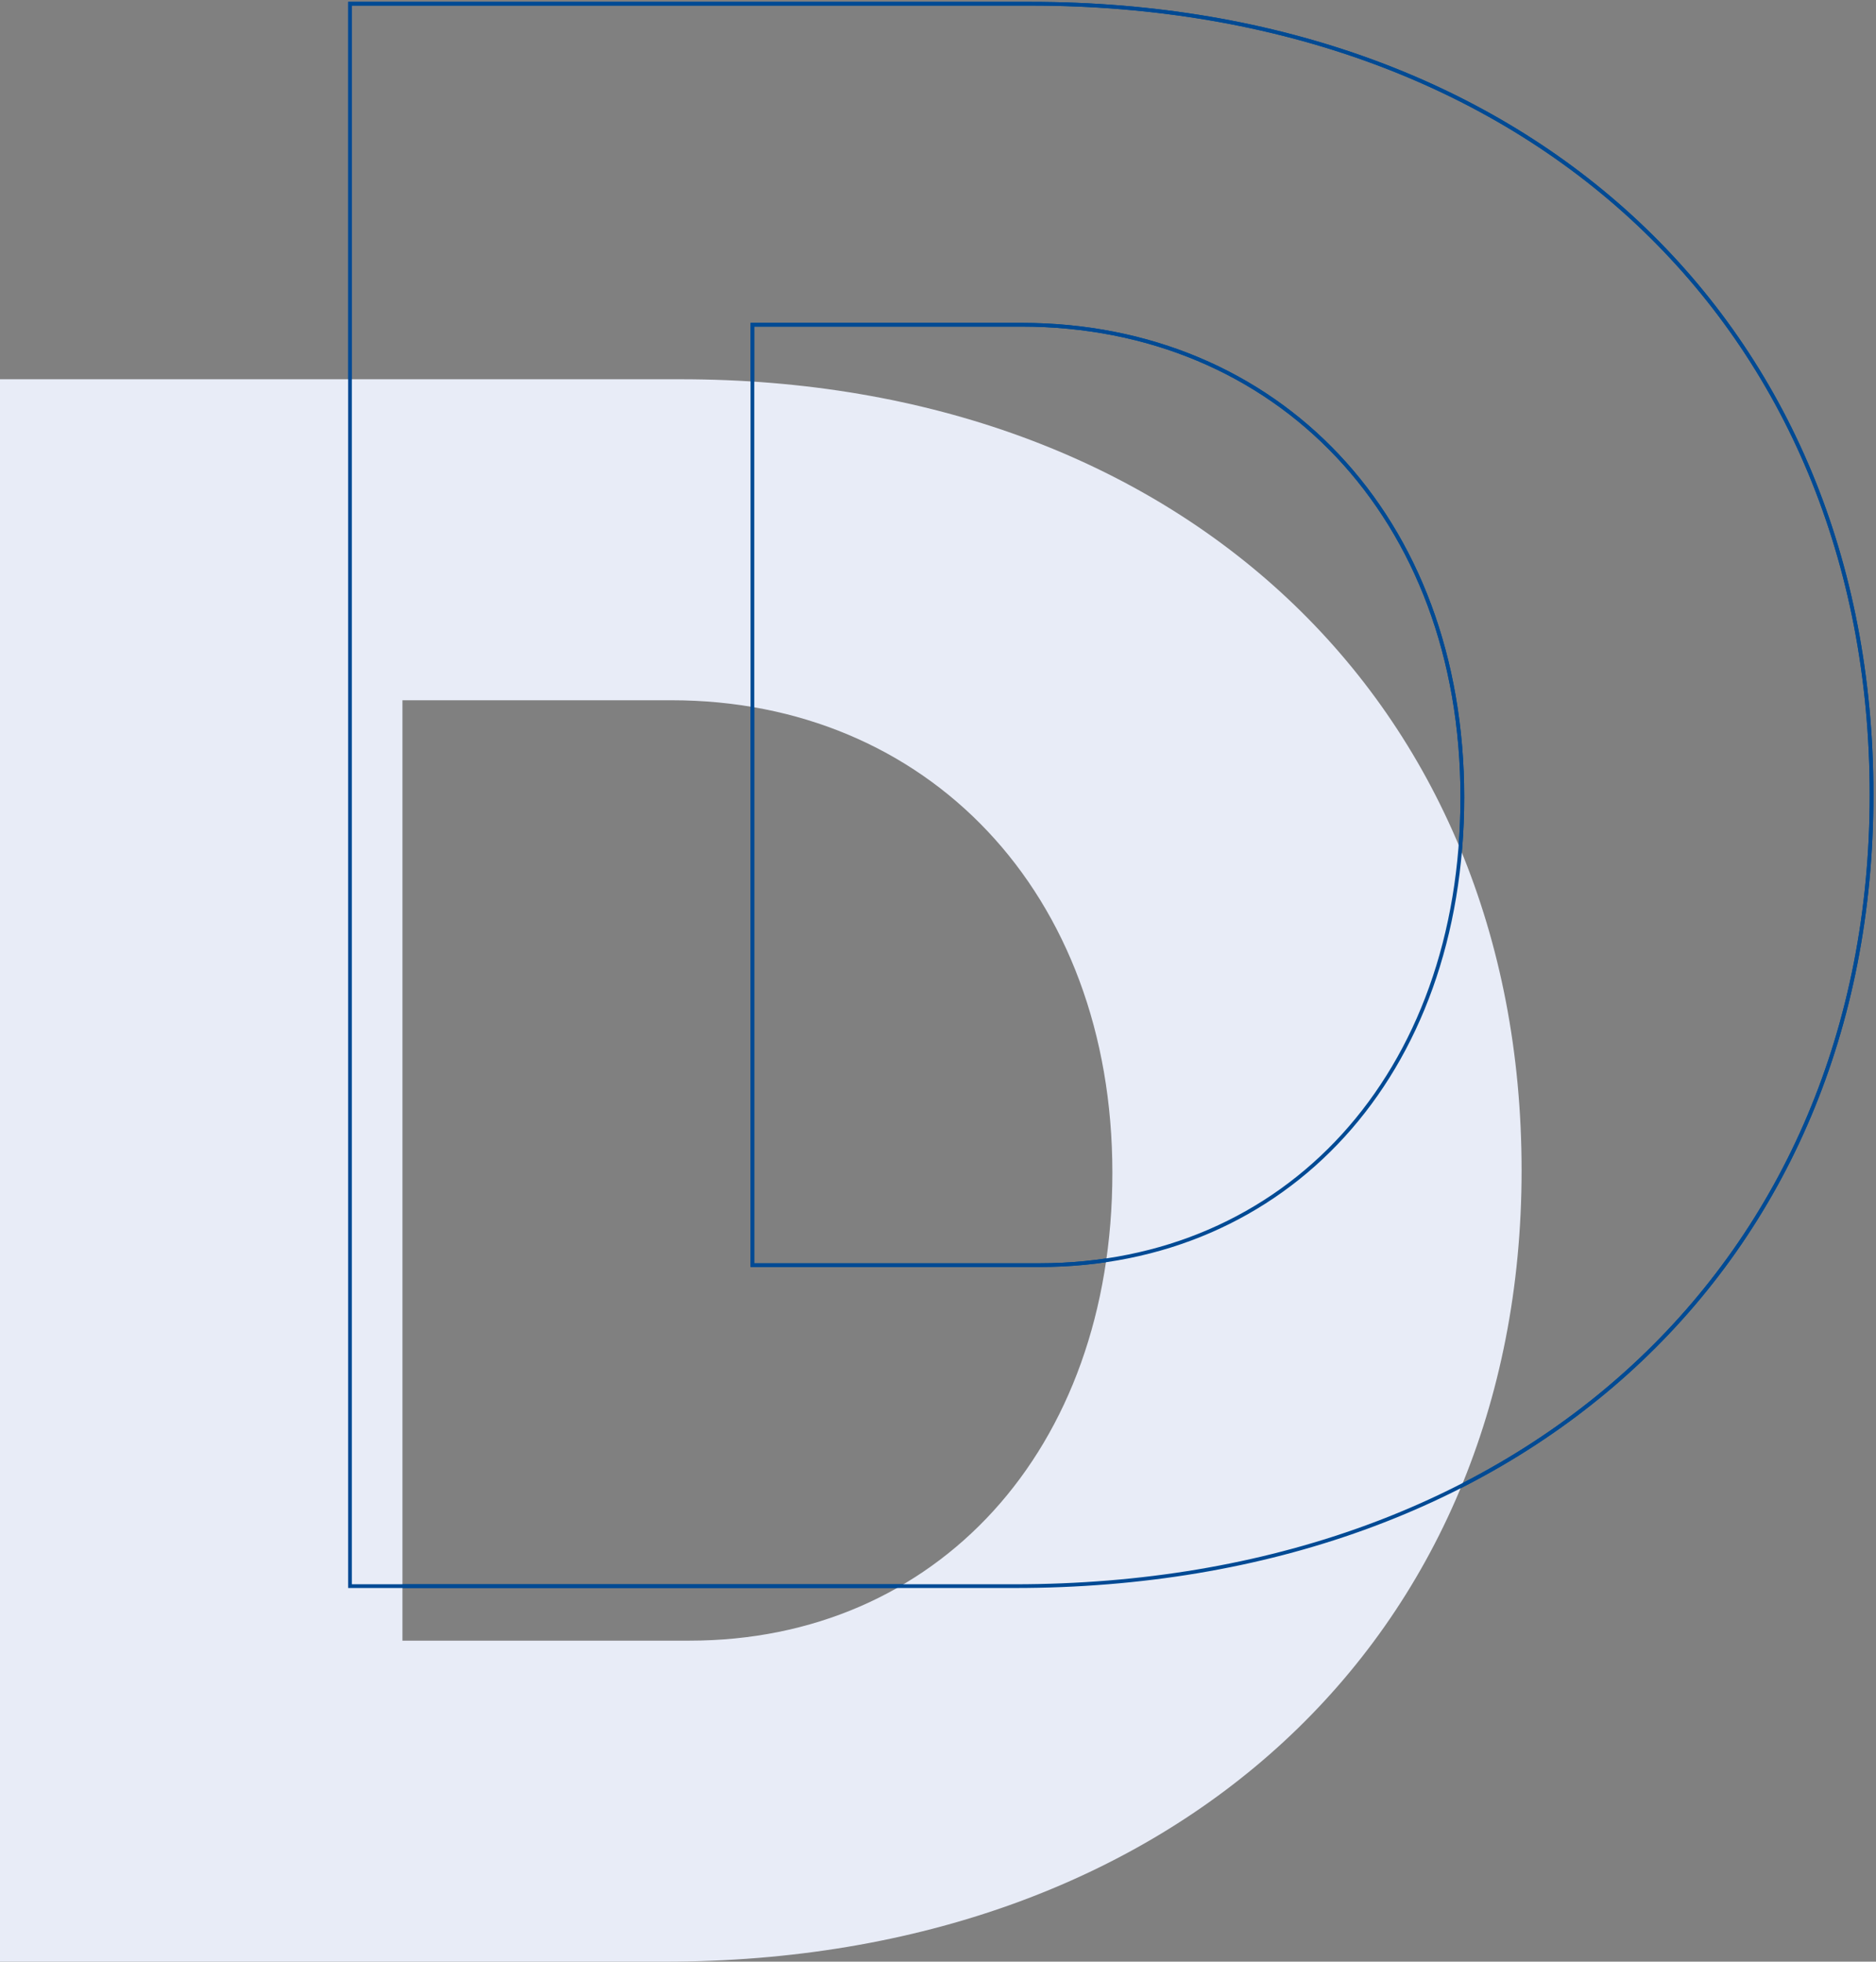 <?xml version="1.0" encoding="UTF-8"?>
<svg width="502px" height="525px" viewBox="0 0 502 525" version="1.1" xmlns="http://www.w3.org/2000/svg" xmlns:xlink="http://www.w3.org/1999/xlink">
    <rect x="0" y="0" width="502" height="525" fill="#808080" stroke="none"/>
    <title>Group 5</title>
    <g id="Page-1" stroke="none" stroke-width="1" fill="none" fill-rule="evenodd">
        <g id="Home" transform="translate(-1545, -2393)" fill-rule="nonzero">
            <g id="Group-5" transform="translate(1545, 2394)">
                <path d="M93.65,0 L275.755,0 C408.855,0 500.815,85.91 500.815,211.75 C500.815,336.985 407.645,423.5 271.52,423.5 L93.65,423.5 L93.65,0 Z M201.34,85.91 L201.34,337.59 L278.175,337.59 C344.12,337.59 391.31,286.77 391.31,212.355 C391.31,137.335 341.7,85.91 273.335,85.91 L201.34,85.91 Z" id="D" stroke="#004A94"></path>
                <path d="M0,100.5 L182.105,100.5 C315.205,100.5 407.165,186.41 407.165,312.25 C407.165,437.485 313.995,524 177.87,524 L0,524 L0,100.5 Z M107.69,186.41 L107.69,438.09 L184.525,438.09 C250.47,438.09 297.66,387.27 297.66,312.855 C297.66,237.835 248.05,186.41 179.685,186.41 L107.69,186.41 Z" id="D" fill="#E8ECF7"></path>
                <path d="M93.65,0 L275.755,0 C408.855,0 500.815,85.91 500.815,211.75 C500.815,336.985 407.645,423.5 271.52,423.5 L93.65,423.5 L93.65,0 Z M201.34,85.91 L201.34,337.59 L278.175,337.59 C344.12,337.59 391.31,286.77 391.31,212.355 C391.31,137.335 341.7,85.91 273.335,85.91 L201.34,85.91 Z" id="D" stroke="#004A94" style="mix-blend-mode: hard-light;"></path>
            </g>
        </g>
    </g>
</svg>